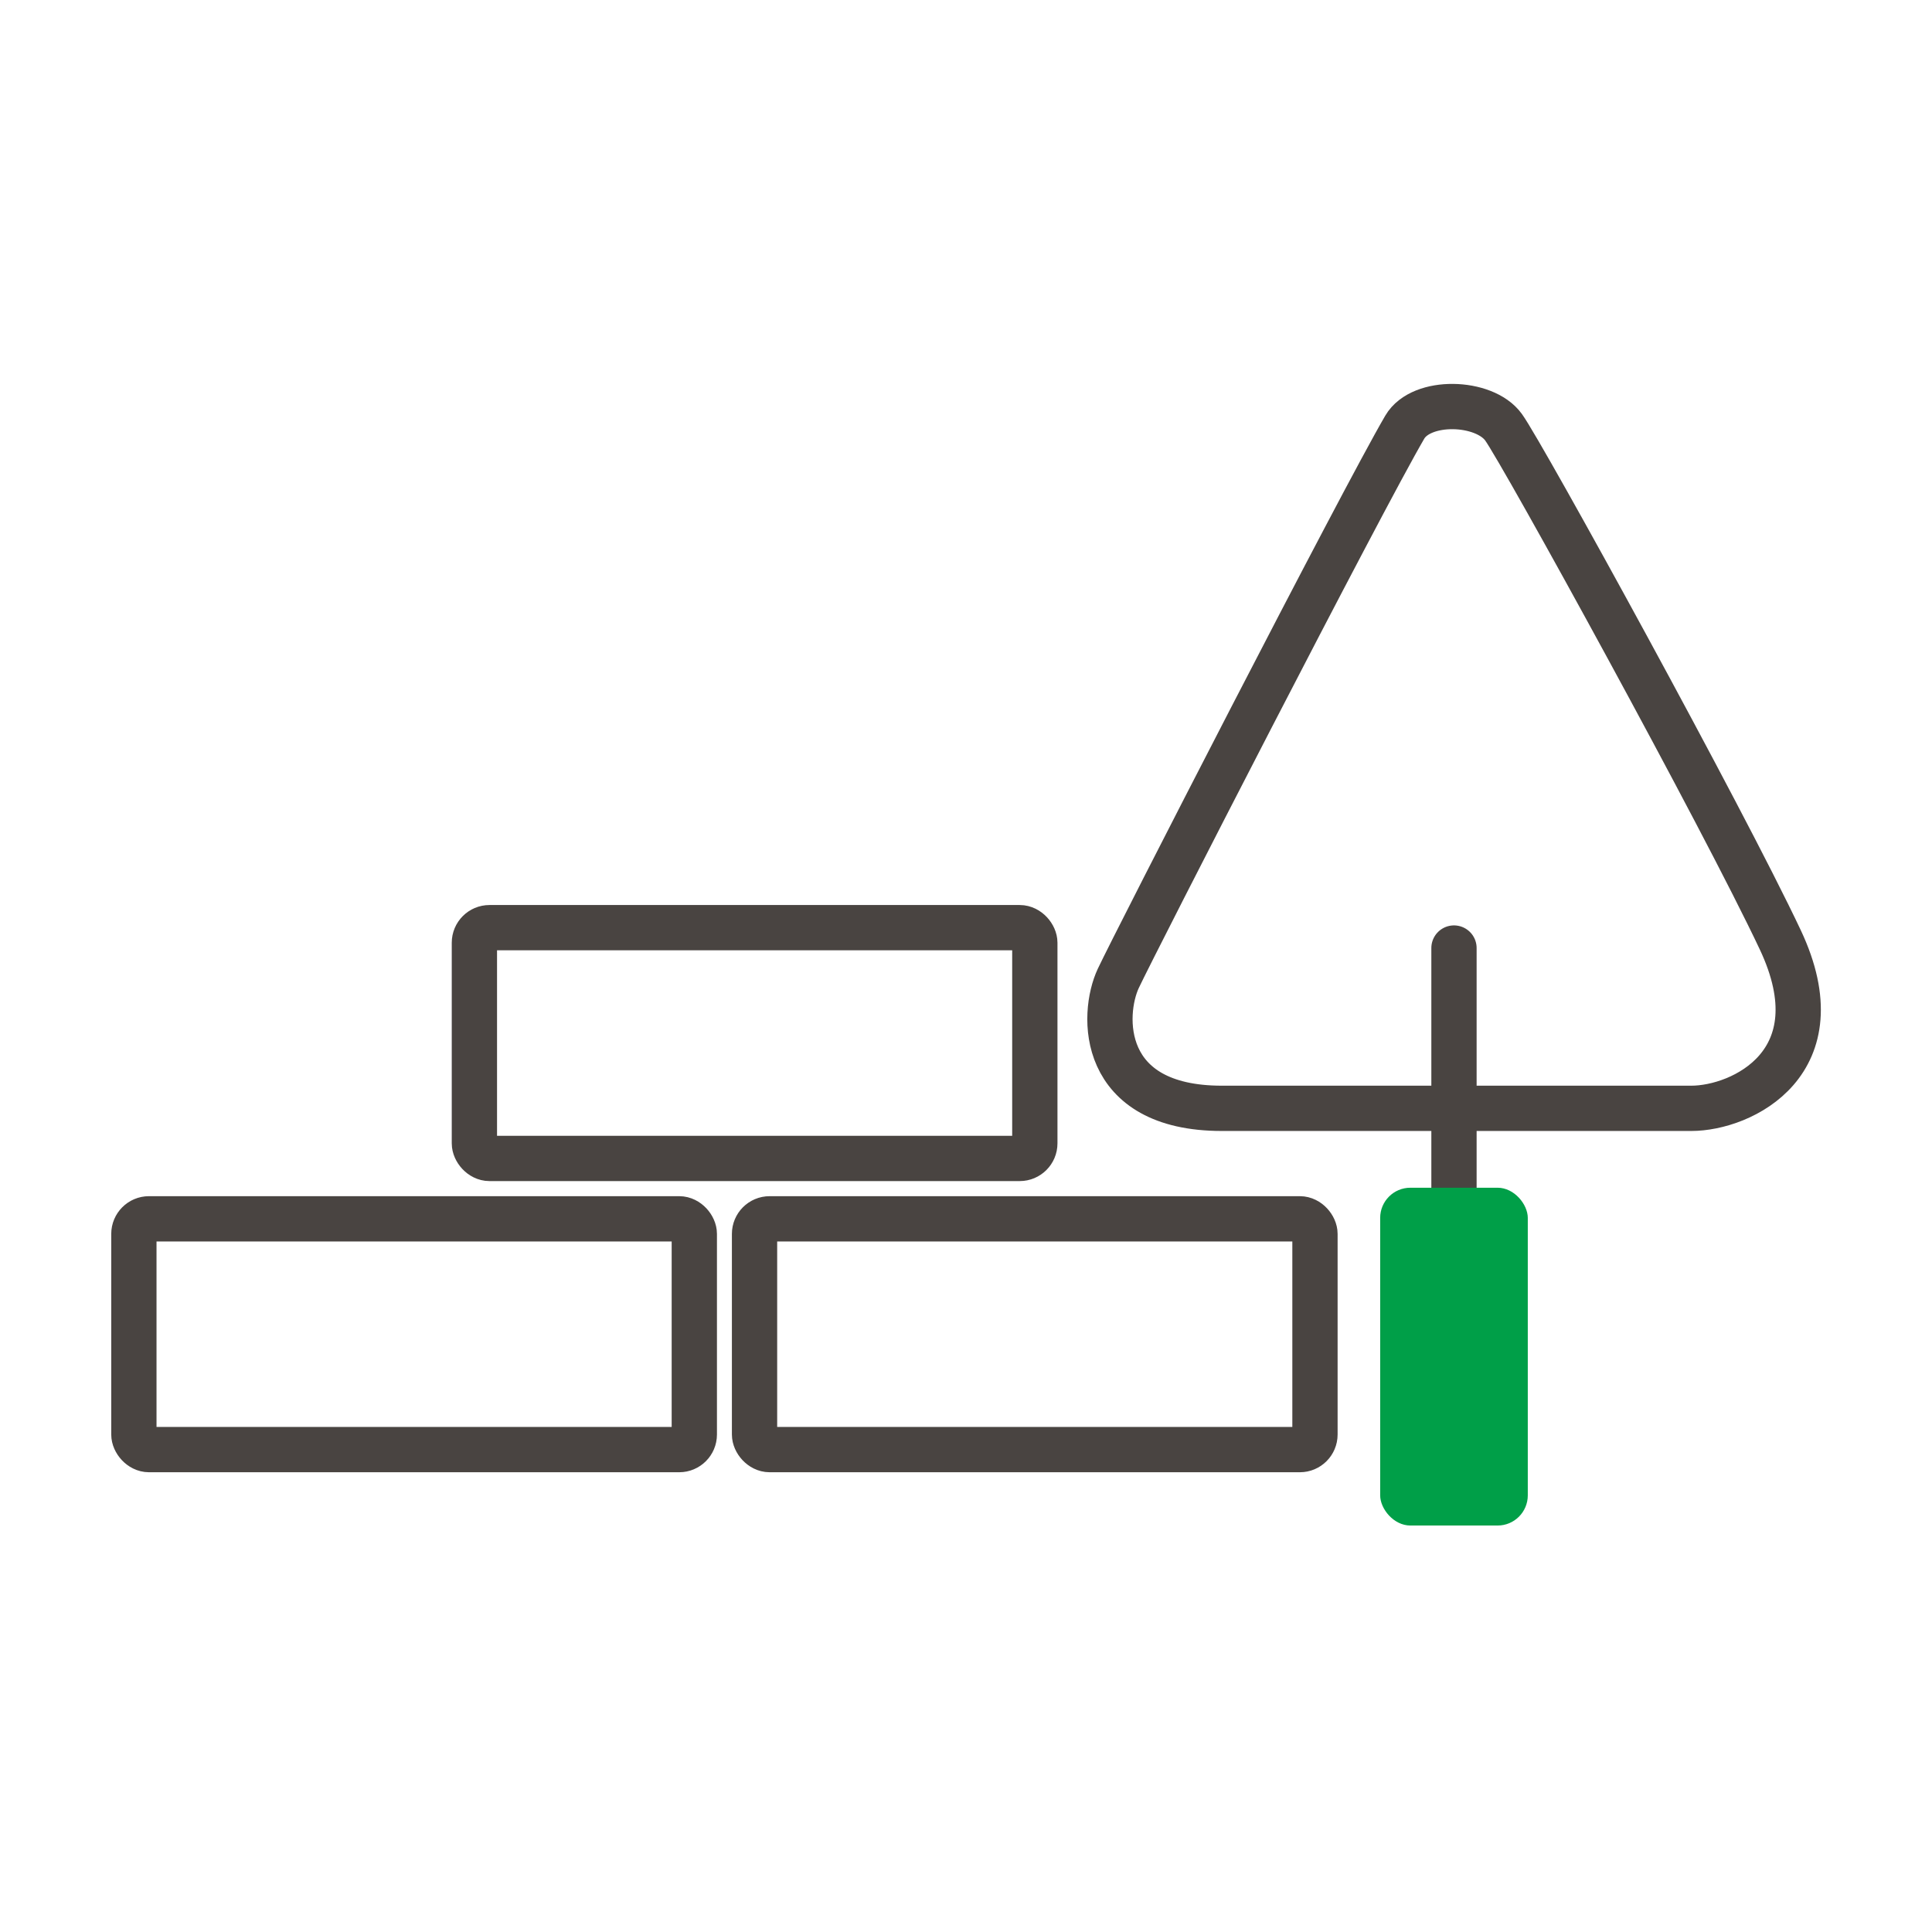 <?xml version="1.0" encoding="UTF-8"?>
<svg xmlns="http://www.w3.org/2000/svg" id="Lag_1" viewBox="0 0 128 128">
  <defs>
    <style>
      .cls-1 {
        fill: #009f48;
      }

      .cls-2 {
        stroke-linecap: round;
      }

      .cls-2, .cls-3 {
        fill: none;
        stroke: #494441;
        stroke-miterlimit: 10;
        stroke-width: 3px;
      }
    </style>
  </defs>
  <rect class="cls-3" x="8.87" y="80.75" width="37.13" height="15.29" rx="1" ry="1"/>
  <rect class="cls-3" x="49.99" y="80.75" width="37.13" height="15.29" rx="1" ry="1"/>
  <rect class="cls-3" x="31.43" y="61.46" width="37.13" height="15.29" rx="1" ry="1"/>
  <g>
    <path class="cls-3" d="M112.05,73.43c3.35,0,9.73-3.03,5.9-11.16-3.83-8.13-17.06-32.21-18.34-33.97s-5.44-1.88-6.54,0c-2.86,4.89-17.86,34.13-18.98,36.52-1.12,2.39-1.28,8.61,6.86,8.61h31.1Z"/>
    <line class="cls-2" x1="96.33" y1="62.81" x2="96.33" y2="85.33"/>
    <rect class="cls-1" x="91.44" y="78.69" width="9.78" height="22.38" rx="2" ry="2"/>
  </g>
</svg>
